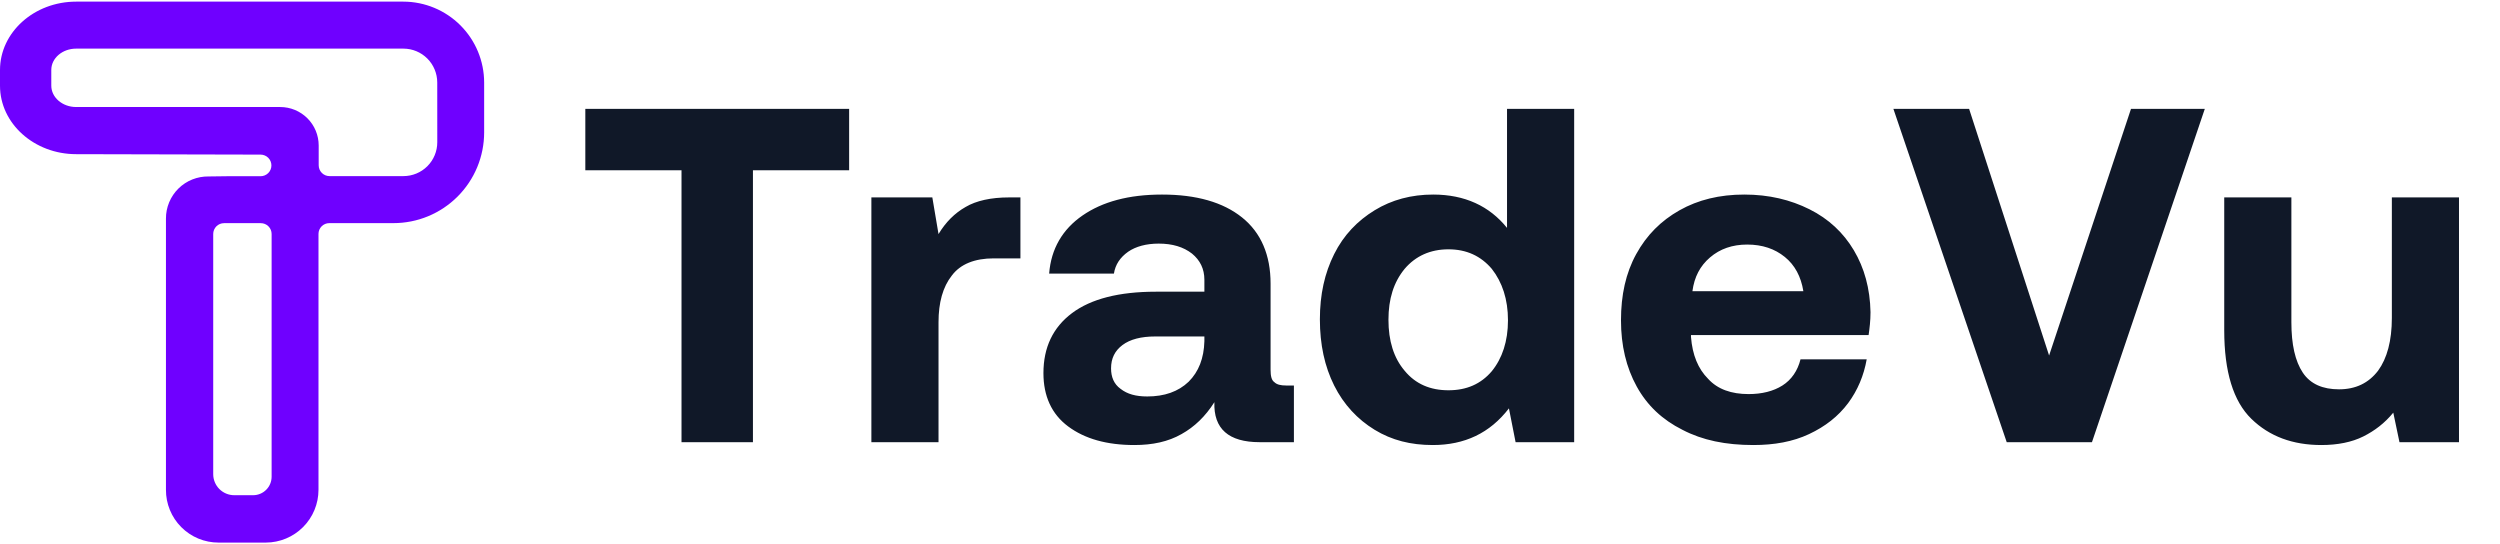 <svg width="147" height="32" viewBox="0 0 147 32" fill="none" xmlns="http://www.w3.org/2000/svg">
<g clip-path="url(#clip0_1456_70331)">
<path d="M23.721 0.096H4.478C2.008 0.096 0 1.899 0 4.117V5.041C0 7.26 2.008 9.065 4.478 9.065L15.327 9.091C15.494 9.093 15.655 9.16 15.774 9.279C15.892 9.398 15.959 9.559 15.959 9.727C15.959 9.81 15.943 9.893 15.911 9.97C15.879 10.047 15.832 10.117 15.773 10.176C15.714 10.235 15.644 10.281 15.567 10.313C15.49 10.345 15.408 10.362 15.324 10.362H13.366L12.265 10.376C11.937 10.371 11.611 10.431 11.306 10.553C11.001 10.675 10.724 10.857 10.49 11.088C10.257 11.319 10.072 11.594 9.946 11.898C9.82 12.201 9.756 12.527 9.758 12.855V28.8C9.756 29.207 9.834 29.61 9.989 29.987C10.143 30.363 10.37 30.706 10.658 30.994C10.945 31.283 11.286 31.512 11.662 31.668C12.038 31.824 12.441 31.904 12.848 31.904H15.635C16.456 31.901 17.242 31.573 17.822 30.991C18.402 30.409 18.727 29.621 18.727 28.8V13.755C18.727 13.587 18.794 13.425 18.913 13.306C19.032 13.187 19.194 13.12 19.362 13.12H23.131C23.831 13.12 24.526 12.983 25.173 12.715C25.821 12.447 26.409 12.054 26.905 11.558C27.4 11.063 27.794 10.475 28.062 9.827C28.33 9.18 28.468 8.486 28.468 7.785V4.853C28.467 3.593 27.966 2.385 27.077 1.494C26.187 0.602 24.98 0.099 23.721 0.096ZM14.885 29.118H13.772C13.61 29.118 13.449 29.086 13.299 29.023C13.149 28.961 13.013 28.87 12.898 28.755C12.783 28.64 12.693 28.504 12.631 28.354C12.569 28.204 12.537 28.043 12.537 27.881V13.758C12.537 13.589 12.604 13.428 12.723 13.308C12.842 13.189 13.004 13.122 13.172 13.122H15.336C15.505 13.122 15.666 13.189 15.785 13.308C15.904 13.428 15.971 13.589 15.971 13.758V28.031C15.971 28.319 15.857 28.596 15.653 28.799C15.449 29.003 15.173 29.118 14.885 29.118ZM25.712 8.365C25.712 8.893 25.503 9.399 25.13 9.772C24.757 10.145 24.251 10.355 23.723 10.355H19.374C19.206 10.355 19.044 10.288 18.925 10.169C18.806 10.049 18.739 9.888 18.739 9.719V8.556C18.739 8.259 18.68 7.964 18.567 7.69C18.453 7.415 18.286 7.165 18.075 6.955C17.865 6.745 17.615 6.578 17.34 6.464C17.065 6.351 16.77 6.292 16.473 6.293H4.478C3.67 6.293 3.016 5.729 3.016 5.036V4.112C3.016 3.42 3.67 2.859 4.478 2.859H23.721C24.248 2.859 24.754 3.069 25.127 3.442C25.499 3.815 25.709 4.32 25.71 4.848L25.712 8.365Z" fill="#6F00FF"/>
<path d="M34.417 6.4H49.929V10.012H44.273V26H40.073V10.012H34.417V6.4ZM60.001 11.608V15.192H58.433C57.313 15.192 56.473 15.528 55.969 16.2C55.437 16.872 55.185 17.796 55.185 18.944V26H51.237V11.608H54.821L55.185 13.764C55.605 13.064 56.137 12.532 56.781 12.168C57.397 11.804 58.265 11.608 59.329 11.608H60.001ZM76.082 22.668V26H74.066C72.246 26 71.35 25.216 71.406 23.648C70.874 24.488 70.23 25.104 69.474 25.524C68.69 25.972 67.766 26.168 66.702 26.168C65.078 26.168 63.79 25.804 62.81 25.076C61.83 24.348 61.354 23.284 61.354 21.94C61.354 20.428 61.914 19.252 63.034 18.412C64.154 17.572 65.806 17.152 67.962 17.152H70.818V16.452C70.818 15.808 70.566 15.304 70.09 14.912C69.586 14.52 68.942 14.324 68.13 14.324C67.402 14.324 66.786 14.492 66.338 14.8C65.862 15.136 65.582 15.556 65.498 16.088H61.69C61.802 14.632 62.474 13.484 63.65 12.672C64.826 11.86 66.366 11.44 68.326 11.44C70.342 11.44 71.91 11.888 73.03 12.784C74.15 13.68 74.71 14.996 74.71 16.676V21.744C74.71 22.108 74.766 22.36 74.934 22.472C75.074 22.612 75.298 22.668 75.634 22.668H76.082ZM70.818 19.784H67.934C67.094 19.784 66.45 19.952 66.002 20.288C65.554 20.624 65.33 21.072 65.33 21.66C65.33 22.164 65.498 22.584 65.89 22.864C66.282 23.172 66.786 23.312 67.458 23.312C68.466 23.312 69.278 23.032 69.894 22.444C70.482 21.856 70.79 21.072 70.818 20.064V19.784ZM92.561 6.4V26H89.117L88.725 24.012C87.605 25.468 86.121 26.168 84.245 26.168C82.957 26.168 81.837 25.888 80.829 25.272C79.821 24.656 79.009 23.788 78.449 22.668C77.889 21.548 77.609 20.26 77.609 18.776C77.609 17.32 77.889 16.06 78.449 14.94C79.009 13.82 79.821 12.98 80.829 12.364C81.837 11.748 82.985 11.44 84.273 11.44C86.121 11.44 87.577 12.112 88.613 13.4V6.4H92.561ZM87.717 21.828C88.333 21.072 88.669 20.064 88.669 18.832C88.669 17.6 88.333 16.592 87.717 15.808C87.073 15.052 86.233 14.66 85.169 14.66C84.105 14.66 83.237 15.052 82.593 15.808C81.949 16.592 81.641 17.572 81.641 18.804C81.641 20.036 81.949 21.044 82.593 21.8C83.237 22.584 84.105 22.948 85.169 22.948C86.233 22.948 87.073 22.584 87.717 21.828ZM96.21 14.94C96.826 13.82 97.666 12.98 98.758 12.364C99.85 11.748 101.11 11.44 102.566 11.44C104.022 11.44 105.282 11.748 106.402 12.308C107.522 12.868 108.39 13.68 109.006 14.716C109.622 15.752 109.958 16.956 109.986 18.356C109.986 18.86 109.93 19.308 109.874 19.7H99.43V19.812C99.514 20.876 99.85 21.688 100.438 22.276C100.998 22.892 101.81 23.172 102.818 23.172C103.602 23.172 104.274 23.004 104.806 22.668C105.338 22.332 105.702 21.8 105.87 21.128H109.762C109.594 22.08 109.23 22.948 108.67 23.704C108.082 24.488 107.326 25.076 106.374 25.524C105.422 25.972 104.33 26.168 103.098 26.168C101.474 26.168 100.102 25.888 98.926 25.272C97.75 24.684 96.854 23.844 96.238 22.724C95.622 21.604 95.314 20.316 95.314 18.832C95.314 17.348 95.594 16.06 96.21 14.94ZM106.038 17.124C105.898 16.256 105.534 15.584 104.946 15.108C104.358 14.632 103.63 14.38 102.734 14.38C101.866 14.38 101.138 14.632 100.55 15.136C99.962 15.64 99.626 16.284 99.514 17.124H106.038ZM111.331 6.4H115.783L120.487 20.904L125.303 6.4H129.643L123.007 26H117.995L111.331 6.4ZM144.589 11.608V26H141.089L140.725 24.264C140.221 24.88 139.633 25.328 138.961 25.664C138.289 26 137.449 26.168 136.497 26.168C134.817 26.168 133.445 25.664 132.381 24.628C131.317 23.592 130.785 21.856 130.785 19.42V11.608H134.733V18.944C134.733 20.26 134.957 21.24 135.405 21.912C135.853 22.584 136.581 22.892 137.533 22.892C138.513 22.892 139.269 22.528 139.829 21.8C140.361 21.072 140.641 20.036 140.641 18.692V11.608H144.589Z" fill="#101828"/>
</g>
<defs>
<clipPath id="clip0_1456_70331">
<rect width="146.801" height="31.809" fill="white" transform="translate(0 0.096)"/>
</clipPath>
</defs>
</svg>
